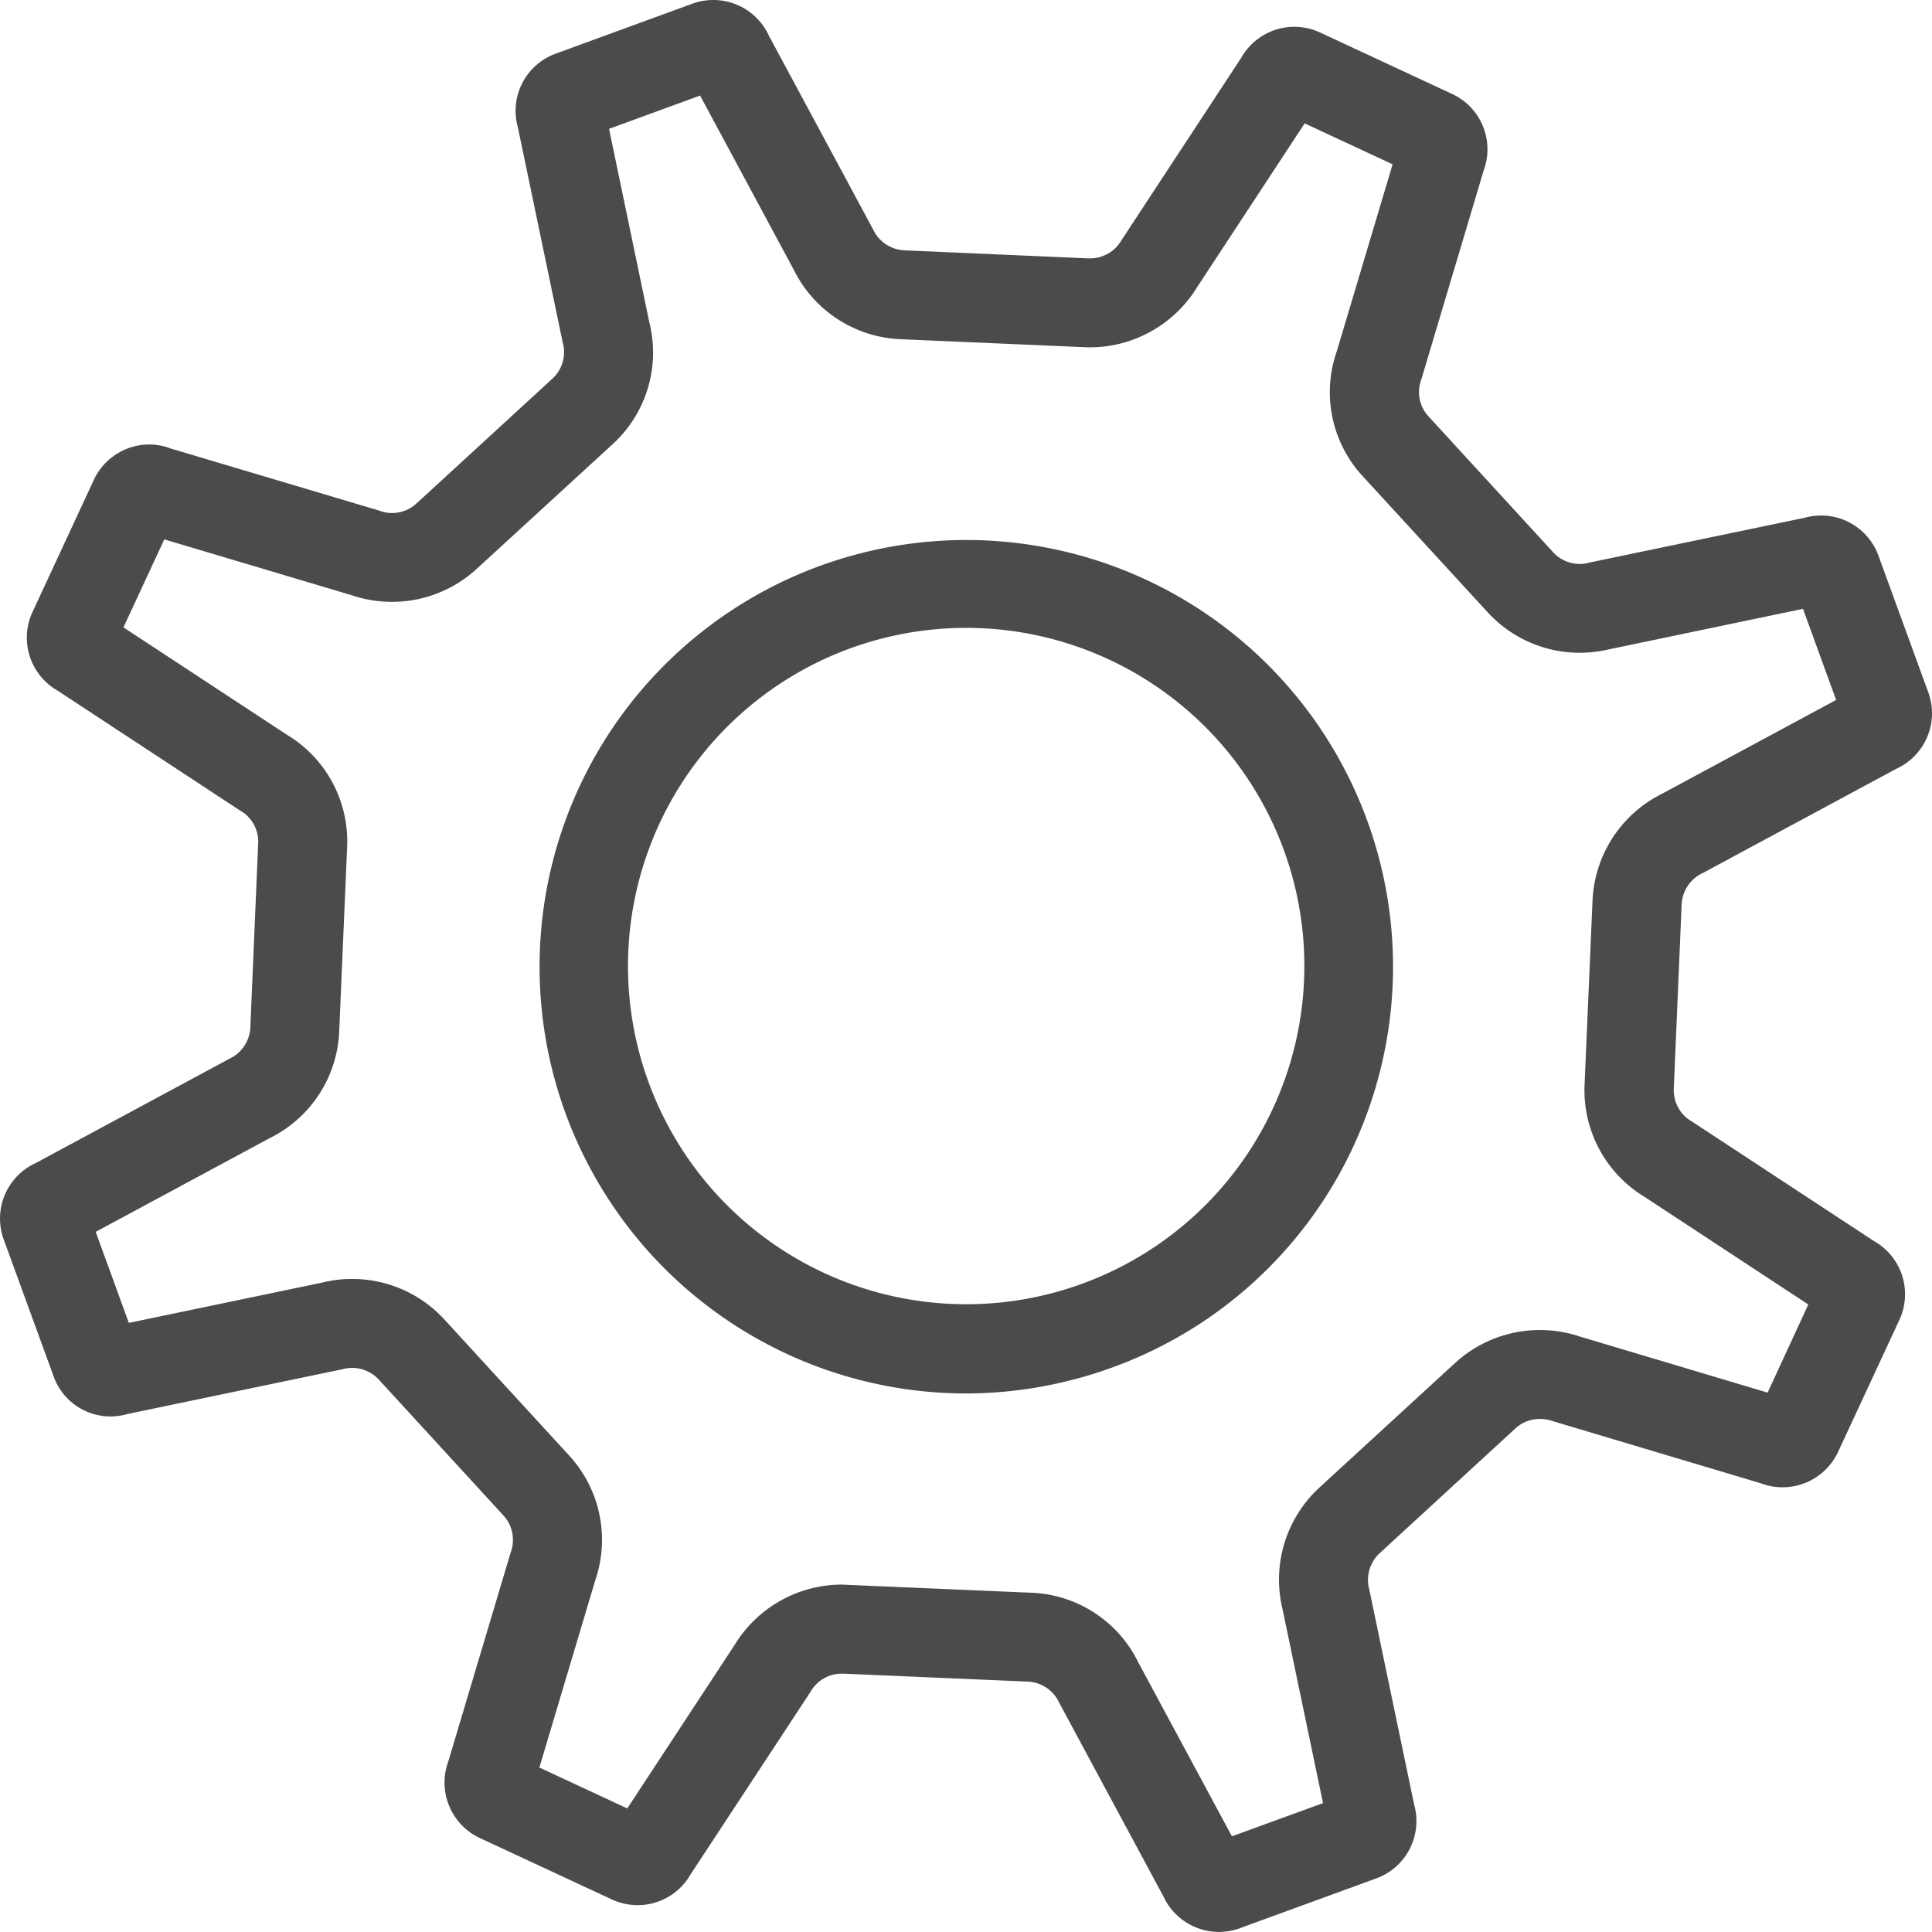 <svg xmlns="http://www.w3.org/2000/svg" width="91.84" height="91.84" viewBox="0 0 91.84 91.84">
  <g id="グループ_223" data-name="グループ 223" transform="translate(-19145.947 509.968)">
    <path id="パス_933" data-name="パス 933" d="M58.924,91.665l6.5-2.373a2.9,2.9,0,0,0,1.8-3.506L65.091,75.561a1.733,1.733,0,0,1,.5-1.734L72.039,67.9a1.711,1.711,0,0,1,1.158-.449,1.788,1.788,0,0,1,.6.1l9.925,2.965a2.863,2.863,0,0,0,1.028.183,2.908,2.908,0,0,0,2.623-1.677l2.914-6.274A2.9,2.9,0,0,0,89.089,59l-8.653-5.683a1.712,1.712,0,0,1-.87-1.576l.373-8.748a1.728,1.728,0,0,1,1-1.49l9.2-4.955a2.9,2.9,0,0,0,1.525-3.635l-2.37-6.5a2.9,2.9,0,0,0-3.509-1.8L75.559,26.742a1.641,1.641,0,0,1-.459.067,1.729,1.729,0,0,1-1.272-.56L67.912,19.8a1.7,1.7,0,0,1-.348-1.762L70.526,8.11a2.9,2.9,0,0,0-1.5-3.645l-6.274-2.92a2.946,2.946,0,0,0-1.234-.272A2.908,2.908,0,0,0,59,2.753L53.317,11.41a1.73,1.73,0,0,1-1.494.873h-.076L43,11.9A1.735,1.735,0,0,1,41.5,10.9L36.552,1.7A2.906,2.906,0,0,0,32.917.174l-6.5,2.376a2.891,2.891,0,0,0-1.8,3.5L26.75,16.281a1.716,1.716,0,0,1-.5,1.728L19.8,23.932a1.732,1.732,0,0,1-1.161.456,1.707,1.707,0,0,1-.608-.114L8.111,21.319a2.862,2.862,0,0,0-1.028-.19,2.915,2.915,0,0,0-2.62,1.677L1.55,29.083a2.9,2.9,0,0,0,1.2,3.755l8.653,5.686a1.693,1.693,0,0,1,.87,1.563L11.9,48.842a1.73,1.73,0,0,1-1,1.49L1.7,55.287A2.9,2.9,0,0,0,.176,58.919l2.37,6.5a2.869,2.869,0,0,0,3.505,1.8l10.232-2.132a1.692,1.692,0,0,1,.449-.063,1.733,1.733,0,0,1,1.275.557l5.92,6.454a1.715,1.715,0,0,1,.348,1.766l-2.962,9.922a2.911,2.911,0,0,0,1.5,3.652l6.271,2.917a2.968,2.968,0,0,0,1.237.272,2.9,2.9,0,0,0,2.515-1.477l5.686-8.653A1.7,1.7,0,0,1,40,79.56h.1l8.748.377a1.721,1.721,0,0,1,1.5,1l4.951,9.2a2.915,2.915,0,0,0,2.658,1.7,2.965,2.965,0,0,0,.977-.174M54.108,79.019a5.907,5.907,0,0,0-5.088-3.307L40.3,75.339c-.108-.006-.215-.013-.323-.013a5.98,5.98,0,0,0-5.047,2.854l-5.112,7.786L25.64,84.021,28.3,75.108a5.914,5.914,0,0,0-1.256-5.929l-5.91-6.445a5.941,5.941,0,0,0-4.42-1.937,5.692,5.692,0,0,0-1.389.171l-9.2,1.917L4.549,58.558,12.825,54.1a5.924,5.924,0,0,0,3.3-5.084L16.5,40.29a5.912,5.912,0,0,0-2.857-5.36L5.868,29.823,7.811,25.64,16.736,28.3a5.957,5.957,0,0,0,5.926-1.259l6.432-5.9a5.9,5.9,0,0,0,1.772-5.822L28.952,6.125l4.328-1.582,4.451,8.276a5.93,5.93,0,0,0,5.085,3.306l8.761.38.263.006a5.982,5.982,0,0,0,5.066-2.86l5.113-7.786L66.2,7.811,63.54,16.718a5.882,5.882,0,0,0,1.253,5.935L70.713,29.1a5.931,5.931,0,0,0,4.4,1.93,6.353,6.353,0,0,0,1.4-.168l9.194-1.92,1.576,4.331-8.28,4.461a5.959,5.959,0,0,0-3.3,5.075l-.377,8.723a5.926,5.926,0,0,0,2.86,5.369l7.774,5.11L84.026,66.2,75.1,63.534a5.969,5.969,0,0,0-5.926,1.253L62.72,70.713a5.949,5.949,0,0,0-1.749,5.8l1.92,9.2L58.56,87.292Z" transform="translate(19145.947 -509.968)" fill="#4b4b4b"/>
    <path id="パス_934" data-name="パス 934" d="M111.46,101.61a20.285,20.285,0,1,0-18.344,11.751,20.447,20.447,0,0,0,6.891-1.24,20.226,20.226,0,0,0,11.453-10.51m-12.905,6.537a16.076,16.076,0,1,1,9.071-8.321,16.047,16.047,0,0,1-9.071,8.321" transform="translate(19098.824 -557.089)" fill="#4b4b4b"/>
  </g>
</svg>
